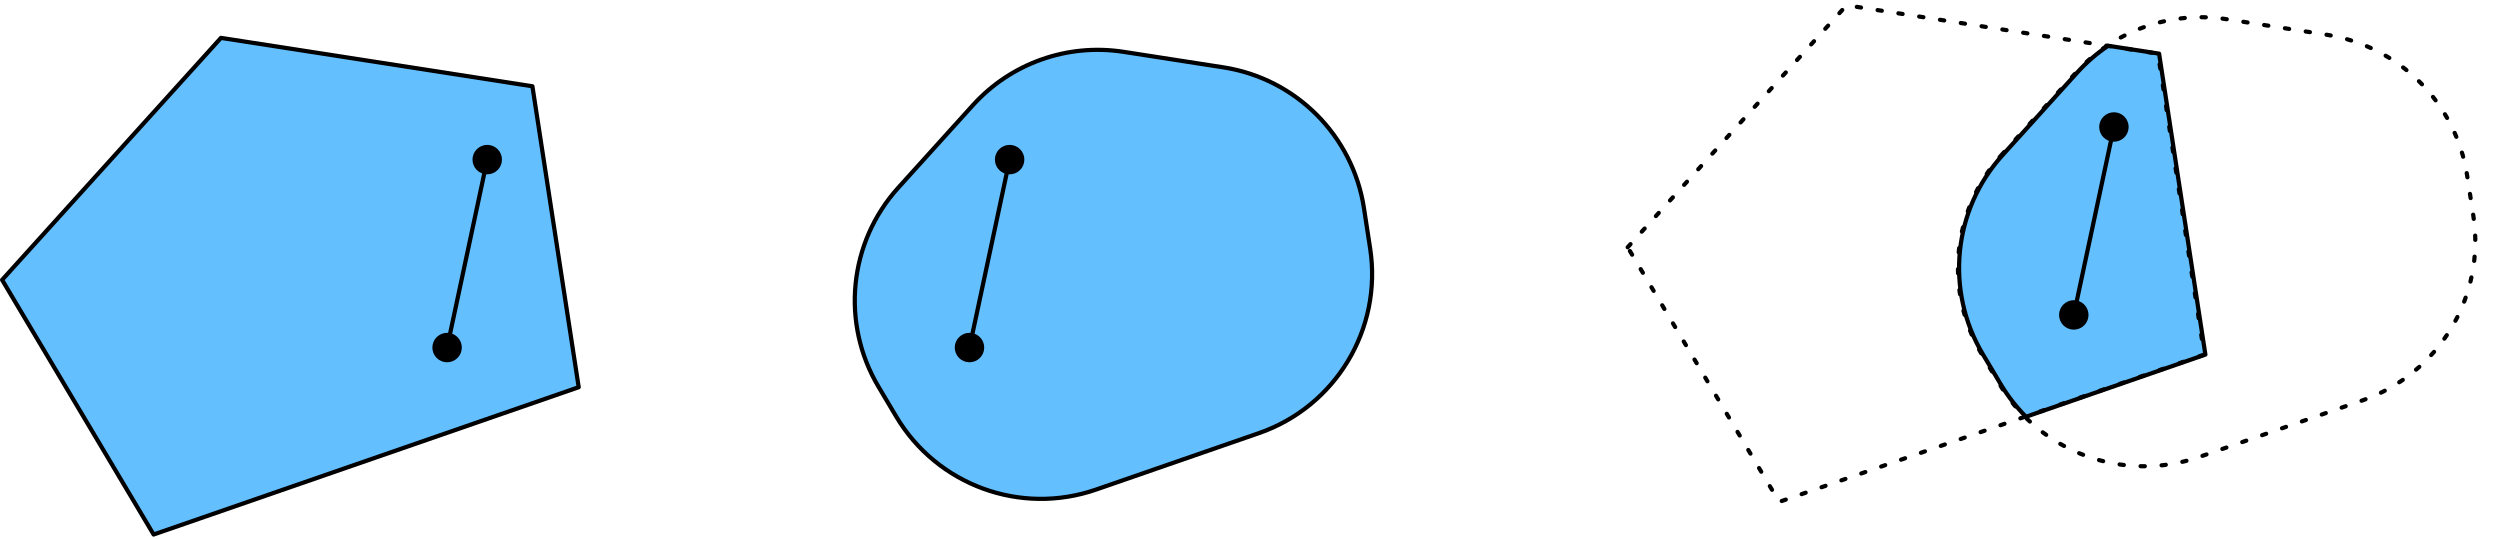 <?xml version="1.0" encoding="UTF-8"?>
<svg xmlns="http://www.w3.org/2000/svg" xmlns:xlink="http://www.w3.org/1999/xlink" width="594pt" height="128pt" viewBox="0 0 594 128" version="1.1">
<g id="surface1">
<path style="fill-rule:nonzero;fill:rgb(39.215%,74.902%,100%);fill-opacity:1;stroke-width:1;stroke-linecap:round;stroke-linejoin:round;stroke:rgb(0%,0%,0%);stroke-opacity:1;stroke-miterlimit:10;" d="M 161.5 1200.5 L 213.5 1143 L 287.5 1154.5 L 298.5 1226 L 197.5 1261 Z M 161.5 1200.5 " transform="matrix(1,0,0,1,-161,-1134)"/>
<path style="fill:none;stroke-width:1;stroke-linecap:round;stroke-linejoin:round;stroke:rgb(0%,0%,0%);stroke-opacity:1;stroke-miterlimit:10;" d="M 276.141 1174.855 L 267.859 1213.645 " transform="matrix(1,0,0,1,-161,-1134)"/>
<path style=" stroke:none;fill-rule:nonzero;fill:rgb(0%,0%,0%);fill-opacity:1;" d="M 104.602 80.059 C 105.988 79.16 107.848 79.555 108.75 80.945 C 109.648 82.336 109.254 84.195 107.863 85.094 C 106.473 85.996 104.613 85.598 103.715 84.207 C 102.812 82.816 103.211 80.961 104.602 80.059 "/>
<path style="fill:none;stroke-width:1;stroke-linecap:butt;stroke-linejoin:miter;stroke:rgb(0%,0%,0%);stroke-opacity:1;stroke-miterlimit:10;" d="M 265.602 1214.059 C 266.988 1213.16 268.848 1213.555 269.75 1214.945 C 270.648 1216.336 270.254 1218.195 268.863 1219.094 C 267.473 1219.996 265.613 1219.598 264.715 1218.211 C 263.812 1216.816 264.211 1214.961 265.602 1214.059 " transform="matrix(1,0,0,1,-161,-1134)"/>
<path style=" stroke:none;fill-rule:nonzero;fill:rgb(0%,0%,0%);fill-opacity:1;" d="M 117.398 40.441 C 116.012 41.34 114.152 40.945 113.25 39.555 C 112.352 38.164 112.746 36.305 114.137 35.406 C 115.527 34.504 117.387 34.902 118.285 36.293 C 119.188 37.684 118.789 39.539 117.398 40.441 "/>
<path style="fill:none;stroke-width:1;stroke-linecap:butt;stroke-linejoin:miter;stroke:rgb(0%,0%,0%);stroke-opacity:1;stroke-miterlimit:10;" d="M 278.398 1174.441 C 277.012 1175.34 275.152 1174.945 274.25 1173.555 C 273.352 1172.164 273.746 1170.305 275.137 1169.406 C 276.527 1168.504 278.387 1168.902 279.285 1170.289 C 280.188 1171.684 279.789 1173.539 278.398 1174.441 " transform="matrix(1,0,0,1,-161,-1134)"/>
<path style=" stroke:none;fill-rule:nonzero;fill:rgb(39.215%,74.902%,100%);fill-opacity:1;" d="M 213.43 44.594 L 231.141 25.012 C 240.176 15.02 253.637 10.246 266.949 12.316 L 290.68 16.004 C 307.91 18.68 321.422 32.211 324.074 49.445 L 325.547 59.043 C 328.484 78.133 317.359 96.594 299.109 102.918 L 260.422 116.324 C 242.488 122.539 222.656 115.297 212.949 98.984 L 208.723 91.879 C 199.742 76.793 201.652 57.617 213.43 44.594 Z M 213.43 44.594 "/>
<path style="fill:none;stroke-width:1;stroke-linecap:round;stroke-linejoin:round;stroke:rgb(0%,0%,0%);stroke-opacity:1;stroke-miterlimit:10;" d="M 374.43 1178.598 L 392.141 1159.012 C 401.176 1149.02 414.637 1144.246 427.949 1146.316 L 451.68 1150.004 C 468.91 1152.68 482.422 1166.211 485.074 1183.445 L 486.547 1193.039 C 489.484 1212.133 478.359 1230.594 460.109 1236.918 L 421.422 1250.324 C 403.488 1256.539 383.656 1249.297 373.949 1232.984 L 369.723 1225.879 C 360.742 1210.793 362.652 1191.617 374.43 1178.598 Z M 374.43 1178.598 " transform="matrix(1,0,0,1,-161,-1134)"/>
<path style="fill:none;stroke-width:1;stroke-linecap:round;stroke-linejoin:round;stroke:rgb(0%,0%,0%);stroke-opacity:1;stroke-miterlimit:10;" d="M 400.262 1174.855 L 391.977 1213.645 " transform="matrix(1,0,0,1,-161,-1134)"/>
<path style=" stroke:none;fill-rule:nonzero;fill:rgb(0%,0%,0%);fill-opacity:1;" d="M 228.719 80.059 C 230.109 79.16 231.969 79.555 232.867 80.945 C 233.77 82.336 233.371 84.195 231.98 85.094 C 230.59 85.996 228.734 85.598 227.832 84.207 C 226.93 82.816 227.328 80.961 228.719 80.059 "/>
<path style="fill:none;stroke-width:1;stroke-linecap:butt;stroke-linejoin:miter;stroke:rgb(0%,0%,0%);stroke-opacity:1;stroke-miterlimit:10;" d="M 389.719 1214.059 C 391.109 1213.16 392.969 1213.555 393.867 1214.945 C 394.77 1216.336 394.371 1218.195 392.98 1219.094 C 391.59 1219.996 389.734 1219.598 388.832 1218.211 C 387.93 1216.816 388.328 1214.961 389.719 1214.059 " transform="matrix(1,0,0,1,-161,-1134)"/>
<path style=" stroke:none;fill-rule:nonzero;fill:rgb(0%,0%,0%);fill-opacity:1;" d="M 241.52 40.441 C 240.129 41.34 238.27 40.945 237.371 39.555 C 236.469 38.164 236.867 36.305 238.258 35.406 C 239.648 34.504 241.504 34.902 242.406 36.293 C 243.305 37.684 242.91 39.539 241.52 40.441 "/>
<path style="fill:none;stroke-width:1;stroke-linecap:butt;stroke-linejoin:miter;stroke:rgb(0%,0%,0%);stroke-opacity:1;stroke-miterlimit:10;" d="M 402.52 1174.441 C 401.129 1175.34 399.27 1174.945 398.371 1173.555 C 397.469 1172.164 397.867 1170.305 399.258 1169.406 C 400.648 1168.504 402.504 1168.902 403.406 1170.289 C 404.305 1171.684 403.91 1173.539 402.52 1174.441 " transform="matrix(1,0,0,1,-161,-1134)"/>
<path style=" stroke:none;fill-rule:nonzero;fill:rgb(39.215%,74.902%,100%);fill-opacity:1;" d="M 481.371 99.023 L 524 84.25 L 513 12.75 L 500.906 10.871 C 498.223 12.672 495.738 14.809 493.52 17.262 L 475.809 36.844 C 464.035 49.867 462.125 69.043 471.102 84.129 L 475.332 91.234 C 477.047 94.125 479.086 96.727 481.371 99.023 Z M 481.371 99.023 "/>
<path style="fill:none;stroke-width:1;stroke-linecap:round;stroke-linejoin:round;stroke:rgb(0%,0%,0%);stroke-opacity:1;stroke-miterlimit:10;" d="M 642.371 1233.023 L 685 1218.25 L 674 1146.75 L 661.906 1144.871 C 659.223 1146.672 656.738 1148.809 654.52 1151.262 L 636.809 1170.848 C 625.035 1183.867 623.125 1203.043 632.102 1218.129 L 636.332 1225.234 C 638.047 1228.121 640.086 1230.727 642.371 1233.023 Z M 642.371 1233.023 " transform="matrix(1,0,0,1,-161,-1134)"/>
<path style="fill:none;stroke-width:1;stroke-linecap:round;stroke-linejoin:round;stroke:rgb(0%,0%,0%);stroke-opacity:1;stroke-miterlimit:10;" d="M 662.641 1167.105 L 654.359 1205.895 " transform="matrix(1,0,0,1,-161,-1134)"/>
<path style=" stroke:none;fill-rule:nonzero;fill:rgb(0%,0%,0%);fill-opacity:1;" d="M 491.102 72.309 C 492.488 71.41 494.348 71.805 495.25 73.195 C 496.148 74.586 495.754 76.445 494.363 77.344 C 492.973 78.246 491.113 77.848 490.215 76.457 C 489.312 75.066 489.711 73.211 491.102 72.309 "/>
<path style="fill:none;stroke-width:1;stroke-linecap:butt;stroke-linejoin:miter;stroke:rgb(0%,0%,0%);stroke-opacity:1;stroke-miterlimit:10;" d="M 652.102 1206.309 C 653.488 1205.41 655.348 1205.805 656.25 1207.195 C 657.148 1208.586 656.754 1210.445 655.363 1211.344 C 653.973 1212.246 652.113 1211.848 651.215 1210.461 C 650.312 1209.066 650.711 1207.211 652.102 1206.309 " transform="matrix(1,0,0,1,-161,-1134)"/>
<path style=" stroke:none;fill-rule:nonzero;fill:rgb(0%,0%,0%);fill-opacity:1;" d="M 503.898 32.691 C 502.512 33.59 500.652 33.195 499.75 31.805 C 498.852 30.414 499.246 28.555 500.637 27.656 C 502.027 26.754 503.887 27.152 504.785 28.543 C 505.688 29.934 505.289 31.789 503.898 32.691 "/>
<path style="fill:none;stroke-width:1;stroke-linecap:butt;stroke-linejoin:miter;stroke:rgb(0%,0%,0%);stroke-opacity:1;stroke-miterlimit:10;" d="M 664.898 1166.691 C 663.512 1167.59 661.652 1167.195 660.75 1165.805 C 659.852 1164.414 660.246 1162.555 661.637 1161.656 C 663.027 1160.754 664.887 1161.152 665.785 1162.539 C 666.688 1163.934 666.289 1165.789 664.898 1166.691 " transform="matrix(1,0,0,1,-161,-1134)"/>
<path style="fill:none;stroke-width:1;stroke-linecap:round;stroke-linejoin:round;stroke:rgb(0%,0%,0%);stroke-opacity:1;stroke-dasharray:1,4;stroke-miterlimit:10;" d="M 636.547 1170.848 L 654.258 1151.262 C 663.297 1141.27 676.754 1136.496 690.07 1138.566 L 713.801 1142.254 C 731.031 1144.93 744.539 1158.461 747.191 1175.695 L 748.668 1185.289 C 751.605 1204.383 740.48 1222.844 722.23 1229.168 L 683.539 1242.574 C 665.605 1248.789 645.773 1241.547 636.066 1225.234 L 631.84 1218.129 C 622.863 1203.043 624.773 1183.867 636.547 1170.848 Z M 636.547 1170.848 " transform="matrix(1,0,0,1,-161,-1134)"/>
<path style="fill:none;stroke-width:1;stroke-linecap:round;stroke-linejoin:round;stroke:rgb(0%,0%,0%);stroke-opacity:1;stroke-dasharray:1,4;stroke-miterlimit:10;" d="M 547.738 1192.75 L 599.738 1135.25 L 673.738 1146.75 L 684.738 1218.25 L 583.738 1253.25 Z M 547.738 1192.75 " transform="matrix(1,0,0,1,-161,-1134)"/>
</g>
</svg>
